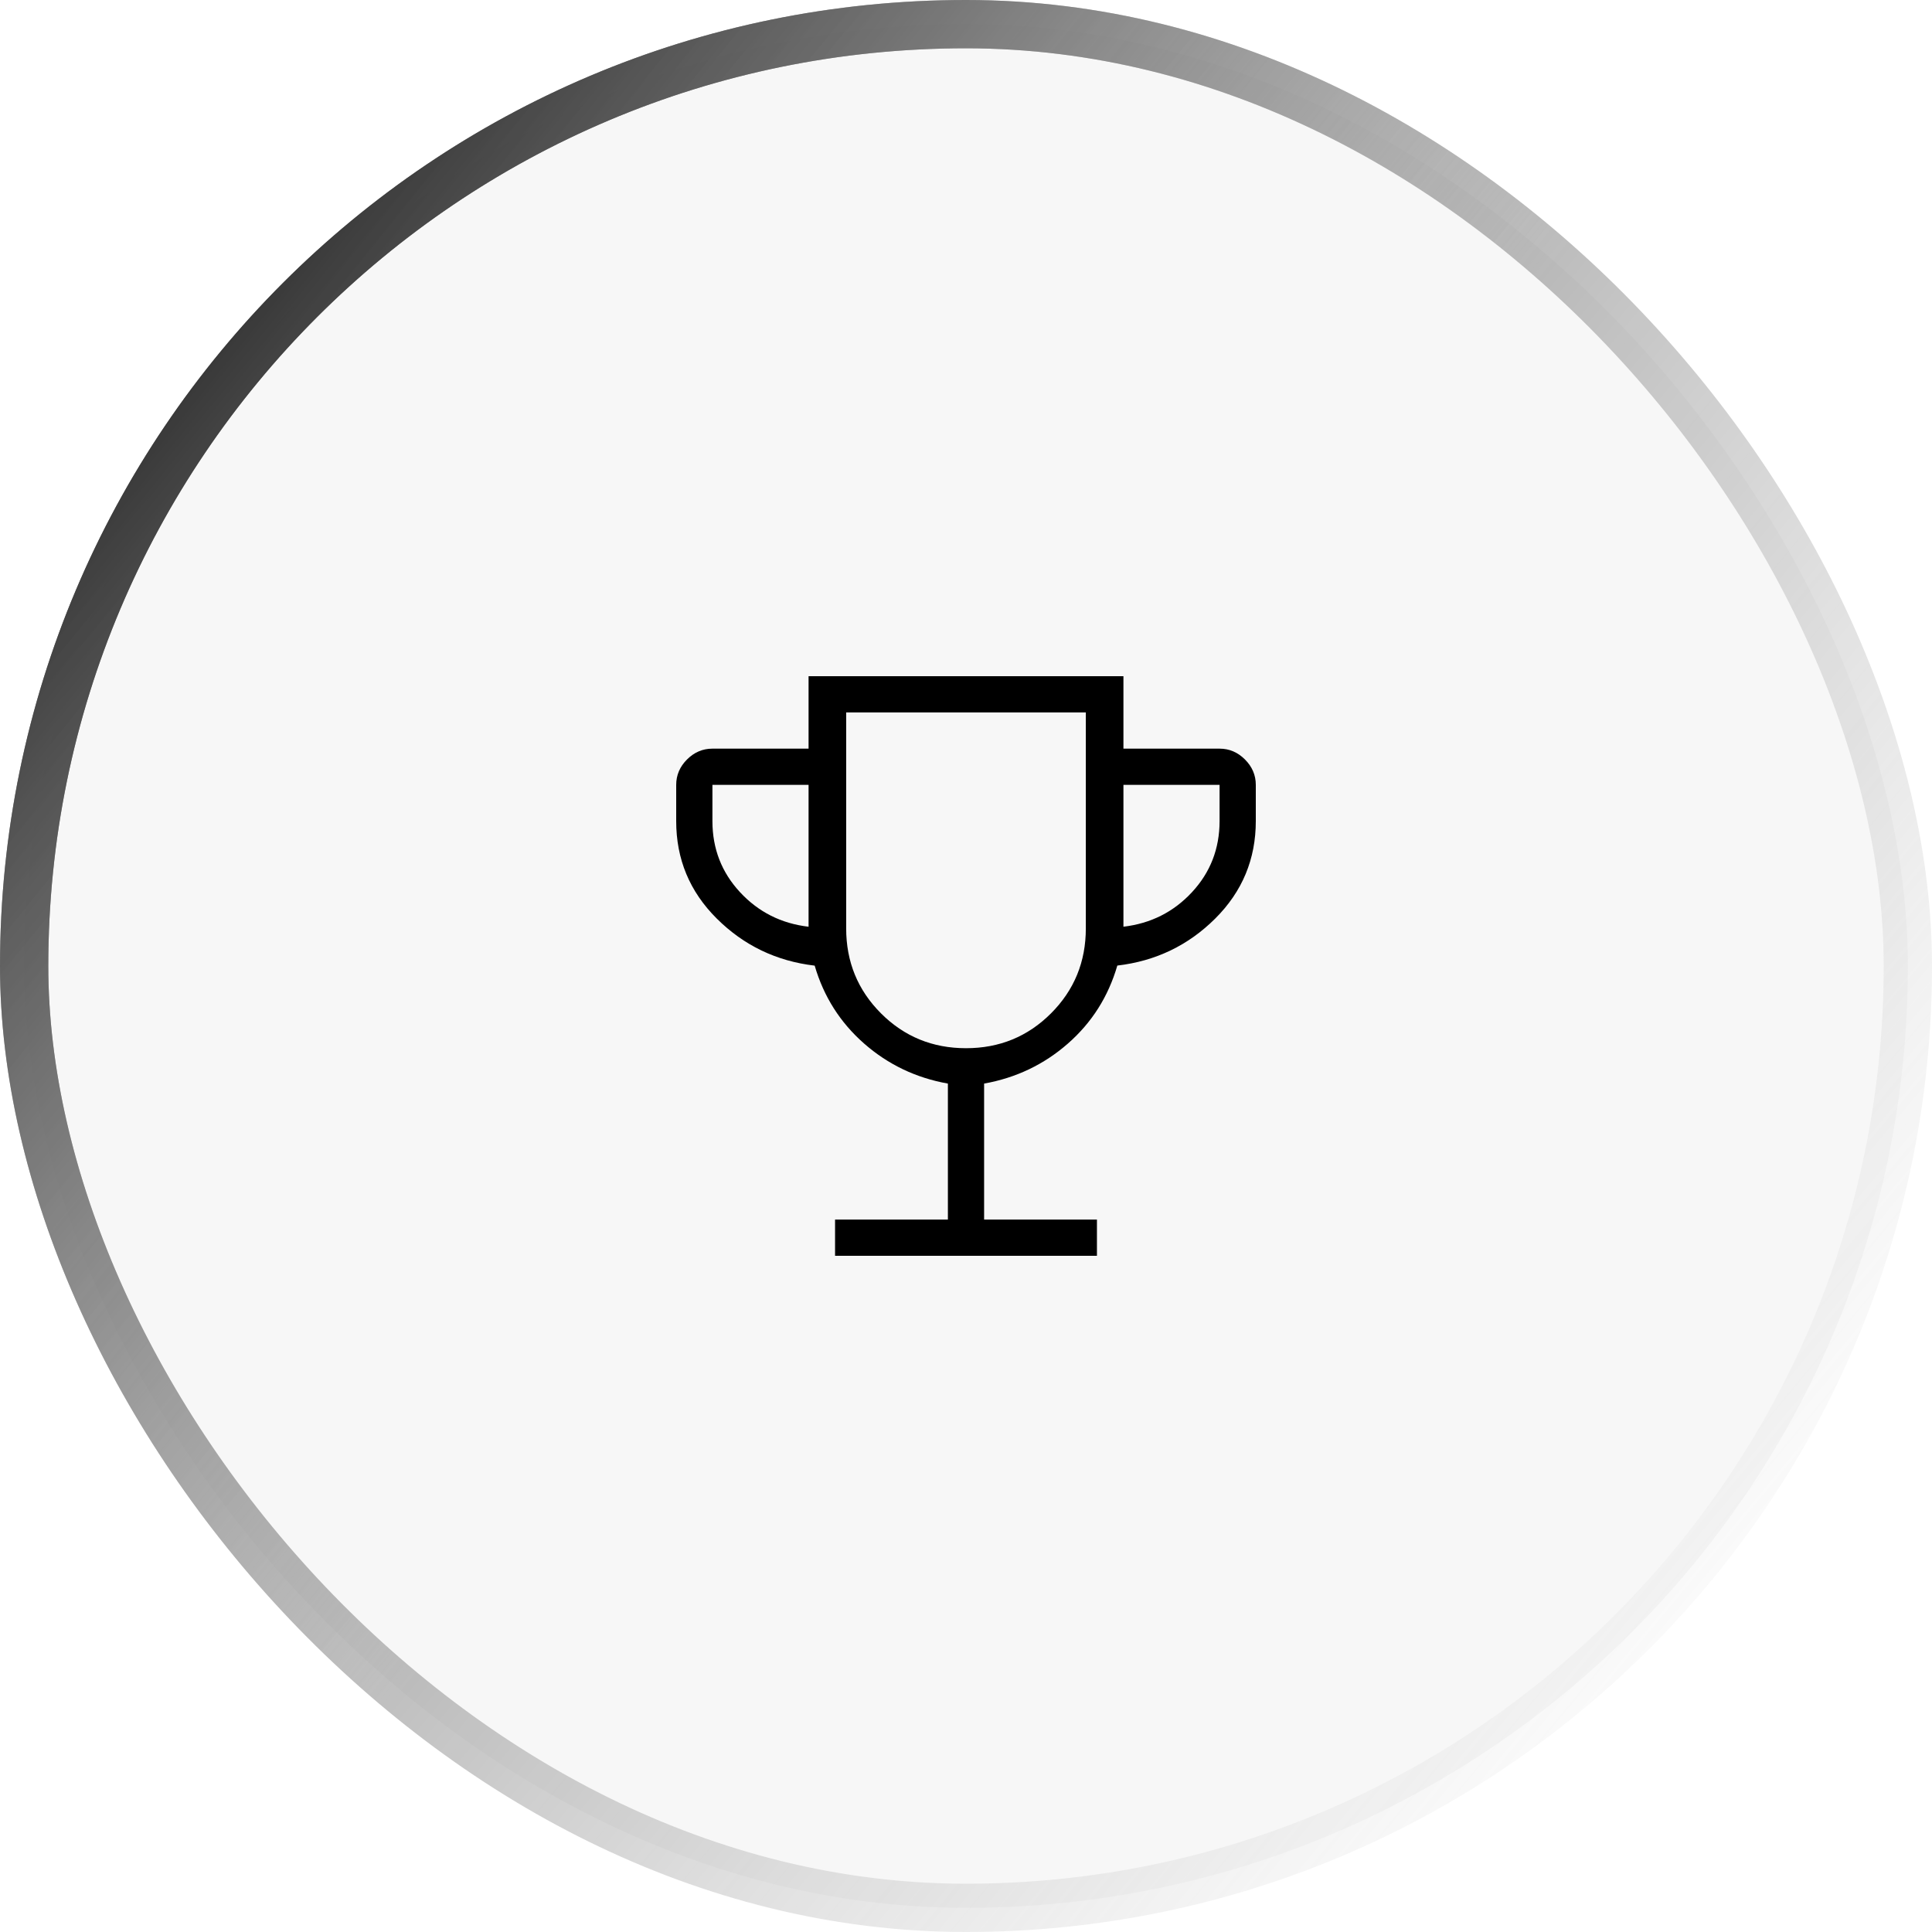 <svg width="80" height="80" viewBox="0 0 80 80" fill="none" xmlns="http://www.w3.org/2000/svg">
<rect x="1" y="1" width="78" height="78" rx="39" fill="#CCCCCC" fill-opacity="0.15"/>
<rect x="1" y="1" width="78" height="78" rx="39" stroke="url(#paint0_linear_402_6678)" stroke-width="2"/>
<rect x="1" y="1" width="78" height="78" rx="39" stroke="url(#paint1_linear_402_6678)" stroke-width="2"/>
<path d="M34.578 52V50.5H39.25V44.869C37.929 44.633 36.773 44.081 35.782 43.212C34.791 42.343 34.108 41.267 33.734 39.985C32.148 39.798 30.796 39.148 29.677 38.033C28.558 36.919 27.999 35.575 28 34V32.5C28 32.098 28.149 31.747 28.448 31.448C28.747 31.149 29.098 31 29.5 31H33.481V28H46.519V31H50.5C50.902 31 51.252 31.149 51.551 31.448C51.85 31.747 52 32.098 52 32.5V34C52 35.573 51.441 36.917 50.323 38.032C49.205 39.147 47.852 39.797 46.266 39.982C45.892 41.267 45.211 42.343 44.219 43.212C43.228 44.08 42.072 44.632 40.75 44.869V50.5H45.422V52H34.578ZM33.481 38.374V32.5H29.5V34C29.5 35.142 29.881 36.123 30.643 36.944C31.405 37.766 32.351 38.242 33.481 38.374ZM40 43.404C41.385 43.404 42.558 42.923 43.519 41.962C44.481 41 44.962 39.827 44.962 38.441V29.5H35.038V38.443C35.038 39.827 35.519 41 36.481 41.962C37.442 42.923 38.615 43.404 40 43.404ZM46.519 38.373C47.65 38.24 48.596 37.764 49.357 36.944C50.118 36.124 50.499 35.143 50.5 34V32.5H46.519V38.373Z" fill="black"/>
<defs>
<linearGradient id="paint0_linear_402_6678" x1="6.328" y1="-3.437" x2="90.469" y2="66.549" gradientUnits="userSpaceOnUse">
<stop/>
<stop offset="1" stop-color="white" stop-opacity="0"/>
</linearGradient>
<linearGradient id="paint1_linear_402_6678" x1="43.001" y1="37.75" x2="2.054" y2="4.762" gradientUnits="userSpaceOnUse">
<stop stop-color="white" stop-opacity="0"/>
<stop offset="1" stop-opacity="0.96"/>
</linearGradient>
</defs>
</svg>
